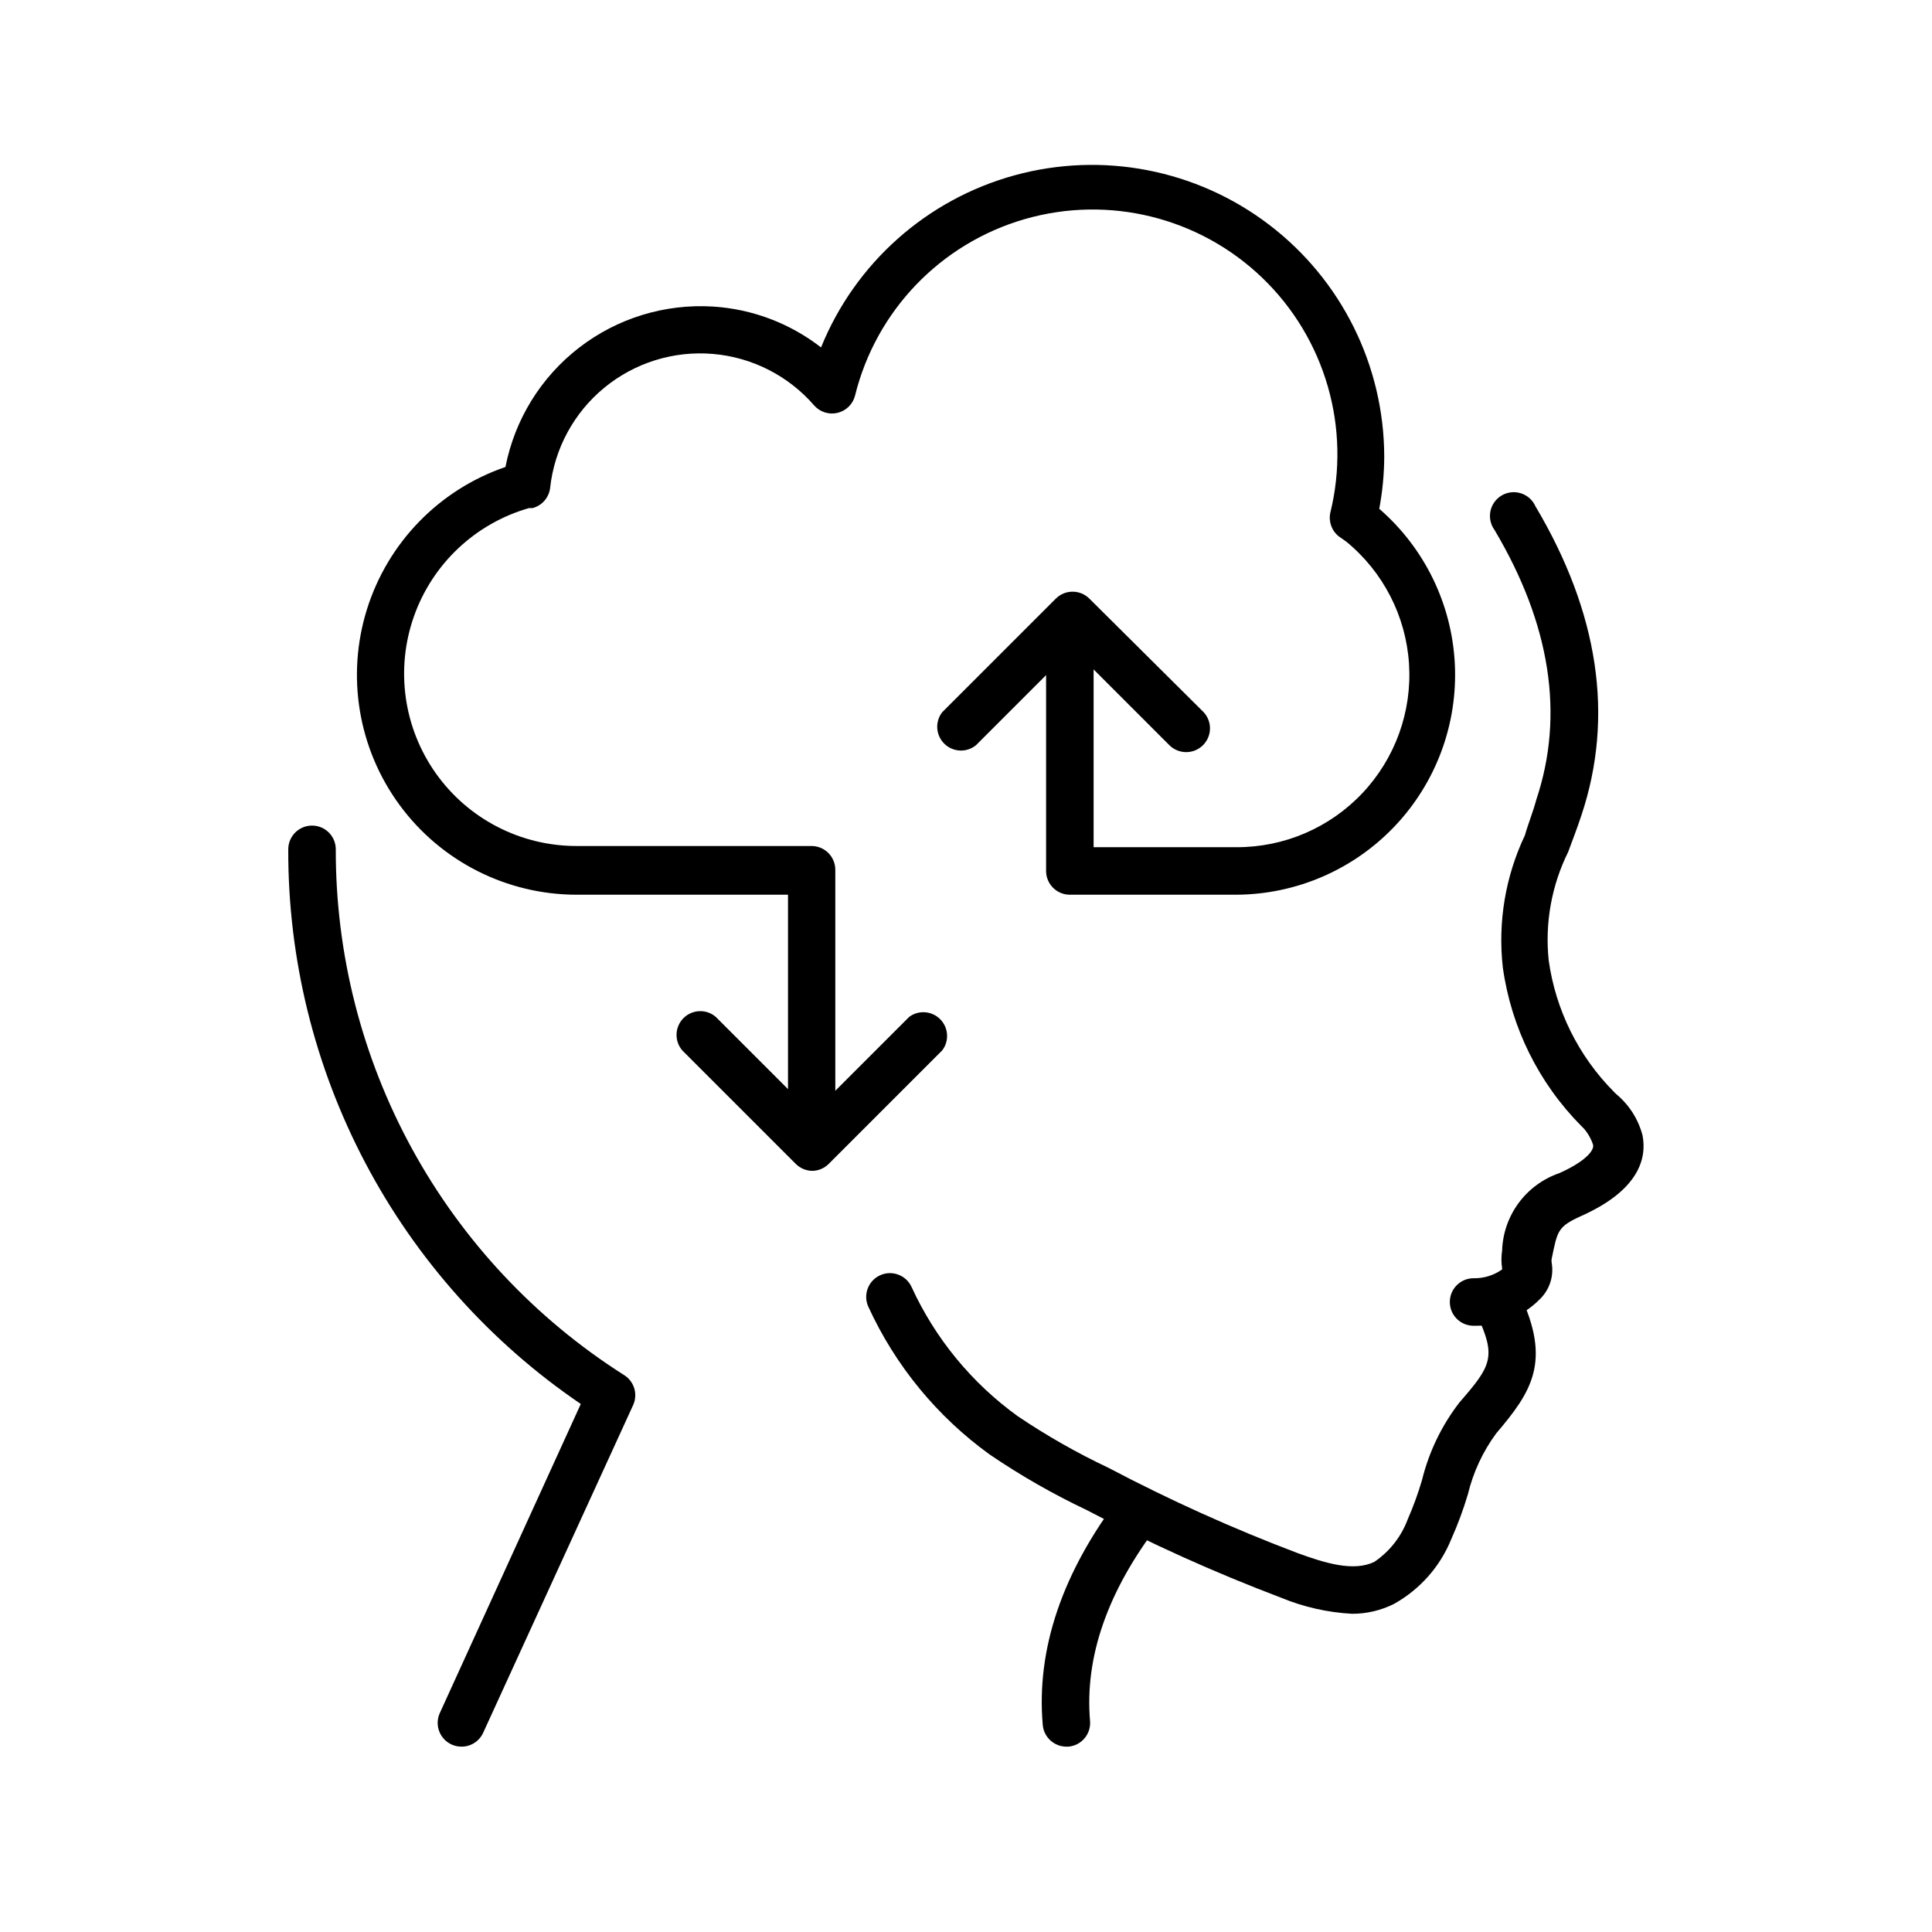 <?xml version="1.0" encoding="UTF-8"?>
<!-- Uploaded to: ICON Repo, www.svgrepo.com, Generator: ICON Repo Mixer Tools -->
<svg fill="#000000" width="800px" height="800px" version="1.1" viewBox="144 144 512 512" xmlns="http://www.w3.org/2000/svg">
 <g>
  <path d="m502.34 571.67c-6.496-0.344-12.887-1.793-18.895-4.281-17.59-6.664-34.75-14.406-51.387-23.176-8.957-4.238-17.566-9.168-25.758-14.738-13.934-10.055-25.02-23.551-32.18-39.172-1.445-3.164-0.051-6.898 3.117-8.344 3.164-1.441 6.898-0.047 8.344 3.117 6.25 13.633 15.93 25.414 28.086 34.199 7.68 5.184 15.742 9.773 24.121 13.727 16.188 8.535 32.887 16.062 50.004 22.547 7.367 2.707 14.988 5.039 20.469 2.332l-0.004-0.004c4.039-2.75 7.121-6.688 8.816-11.273 1.48-3.379 2.742-6.848 3.781-10.391 1.84-7.484 5.231-14.5 9.949-20.594 8.312-9.574 9.887-11.965 4.598-23.113v0.004c-1.496-3.148-0.156-6.914 2.992-8.41 3.144-1.492 6.91-0.156 8.406 2.992 8.375 17.695 3.148 25.695-6.297 36.777-3.543 4.824-6.094 10.305-7.496 16.125-1.207 4.059-2.68 8.035-4.406 11.902-2.969 7.301-8.348 13.367-15.242 17.191-3.426 1.699-7.195 2.586-11.02 2.582z"/>
  <path d="m535.08 495.34h-0.566c-3.477 0-6.297-2.82-6.297-6.297s2.82-6.297 6.297-6.297c2.703 0.055 5.356-0.762 7.559-2.332v-0.316 0.004c-0.238-1.547-0.238-3.117 0-4.66 0.145-4.551 1.664-8.949 4.363-12.617 2.699-3.664 6.449-6.426 10.75-7.914 6.676-2.961 9.32-5.918 9.004-7.496-0.52-1.598-1.355-3.074-2.453-4.344l-0.629-0.629h-0.004c-11.316-11.398-18.633-26.16-20.844-42.07-1.348-11.988 0.68-24.117 5.856-35.012 0.883-3.152 2.078-5.922 3.023-9.449 7.496-22.418 3.777-46.477-11.082-71.477-1.051-1.441-1.438-3.258-1.07-5.004 0.367-1.742 1.457-3.25 2.996-4.144 1.543-0.895 3.391-1.098 5.086-0.555 1.699 0.543 3.086 1.781 3.82 3.406 16.816 28.277 20.906 55.797 12.219 81.867-1.133 3.465-2.394 6.676-3.527 9.762-4.402 8.891-6.195 18.848-5.164 28.719 1.84 13.195 7.918 25.441 17.316 34.887l0.566 0.566c3.426 2.828 5.871 6.66 6.992 10.961 1.133 5.918-0.754 14.422-16.246 21.348-6.297 2.832-6.297 3.969-7.809 11.211h-0.004c-0.09 0.434-0.09 0.883 0 1.32 0.562 3.465-0.586 6.984-3.086 9.445-4.488 4.59-10.648 7.156-17.066 7.117z"/>
  <path d="m266.3 606.88c-2.152 0.004-4.156-1.086-5.32-2.898-1.16-1.812-1.316-4.09-0.41-6.043l37.344-81.867v-0.004c-23.961-16.289-43.559-38.207-57.074-63.836-13.516-25.625-20.539-54.176-20.449-83.148 0-3.481 2.82-6.297 6.297-6.297 3.481 0 6.297 2.816 6.297 6.297-0.055 27.754 6.906 55.074 20.238 79.422 13.336 24.344 32.605 44.922 56.027 59.816 2.742 1.613 3.848 5.019 2.582 7.938l-39.801 86.969c-1.035 2.231-3.273 3.66-5.731 3.652z"/>
  <path d="m426.64 606.88c-3.266 0.012-6.004-2.477-6.297-5.731-1.762-20.09 5.164-40.492 20.594-60.711 1.02-1.324 2.523-2.195 4.184-2.414 1.656-0.219 3.336 0.23 4.664 1.25 2.766 2.121 3.285 6.082 1.164 8.848-13.477 17.633-19.523 35.078-18.074 51.957 0.293 3.457-2.273 6.5-5.731 6.801z"/>
  <path d="m359.13 442.51c-3.481 0-6.301-2.82-6.301-6.297v-55.105h-55.984c-18.535 0-35.969-8.82-46.941-23.758-10.977-14.938-14.188-34.211-8.652-51.898 5.539-17.691 19.164-31.688 36.699-37.699 2.453-12.551 9.379-23.777 19.492-31.598 10.113-7.82 22.727-11.699 35.488-10.914 10.422 0.648 20.406 4.426 28.652 10.832 9.066-22.371 28.039-39.238 51.32-45.621 23.281-6.379 48.203-1.543 67.406 13.086 19.203 14.625 30.492 37.367 30.527 61.504-0.02 4.629-0.465 9.246-1.32 13.793 12.016 10.414 19.254 25.289 20.031 41.172 0.777 15.883-4.973 31.395-15.918 42.934-10.941 11.539-26.125 18.102-42.027 18.168h-44.082c-3.477 0-6.297-2.82-6.297-6.297v-57.688c0-3.477 2.82-6.297 6.297-6.297 3.477 0 6.297 2.82 6.297 6.297v51.391h37.785c12.664 0.066 24.781-5.129 33.469-14.348 8.684-9.215 13.148-21.621 12.332-34.258-0.816-12.633-6.844-24.363-16.641-32.383l-1.887-1.324h-0.004c-1.926-1.473-2.832-3.922-2.332-6.297 5.547-22.5-1.332-46.246-18.043-62.301-16.711-16.051-40.719-21.969-62.977-15.523-22.258 6.445-39.387 24.277-44.93 46.777-0.582 2.262-2.367 4.012-4.641 4.555-2.269 0.543-4.652-0.219-6.191-1.973-6.836-7.883-16.477-12.781-26.871-13.652-10.398-0.871-20.719 2.352-28.773 8.988-8.051 6.633-13.191 16.148-14.324 26.516-0.305 2.574-2.152 4.699-4.66 5.356h-0.945c-14.234 4.074-25.609 14.801-30.516 28.773-4.902 13.973-2.723 29.457 5.844 41.535 8.566 12.078 22.461 19.25 37.27 19.242h62.285-0.004c1.672 0 3.273 0.664 4.453 1.844 1.184 1.184 1.848 2.785 1.848 4.453v61.719c0 3.453-2.781 6.262-6.234 6.297z"/>
  <path d="m458.38 343.32c-1.676 0.008-3.285-0.648-4.473-1.828l-25.633-25.633-25.633 25.633h0.004c-2.484 2.019-6.09 1.855-8.379-0.387-2.285-2.238-2.531-5.84-0.566-8.367l30.102-30.102h0.004c2.457-2.441 6.422-2.441 8.879 0l30.293 30.102c1.699 1.836 2.152 4.5 1.156 6.793-0.996 2.293-3.254 3.781-5.754 3.789z"/>
  <path d="m359.38 454.29c-1.676 0.008-3.281-0.648-4.473-1.828l-30.102-30.102c-2.141-2.5-1.996-6.223 0.332-8.551 2.324-2.324 6.051-2.469 8.547-0.328l25.633 25.633 25.633-25.633h-0.004c2.523-1.863 6.031-1.59 8.23 0.641 2.199 2.234 2.426 5.746 0.523 8.238l-30.102 30.102c-1.125 1.121-2.633 1.773-4.219 1.828z"/>
 </g>
</svg>